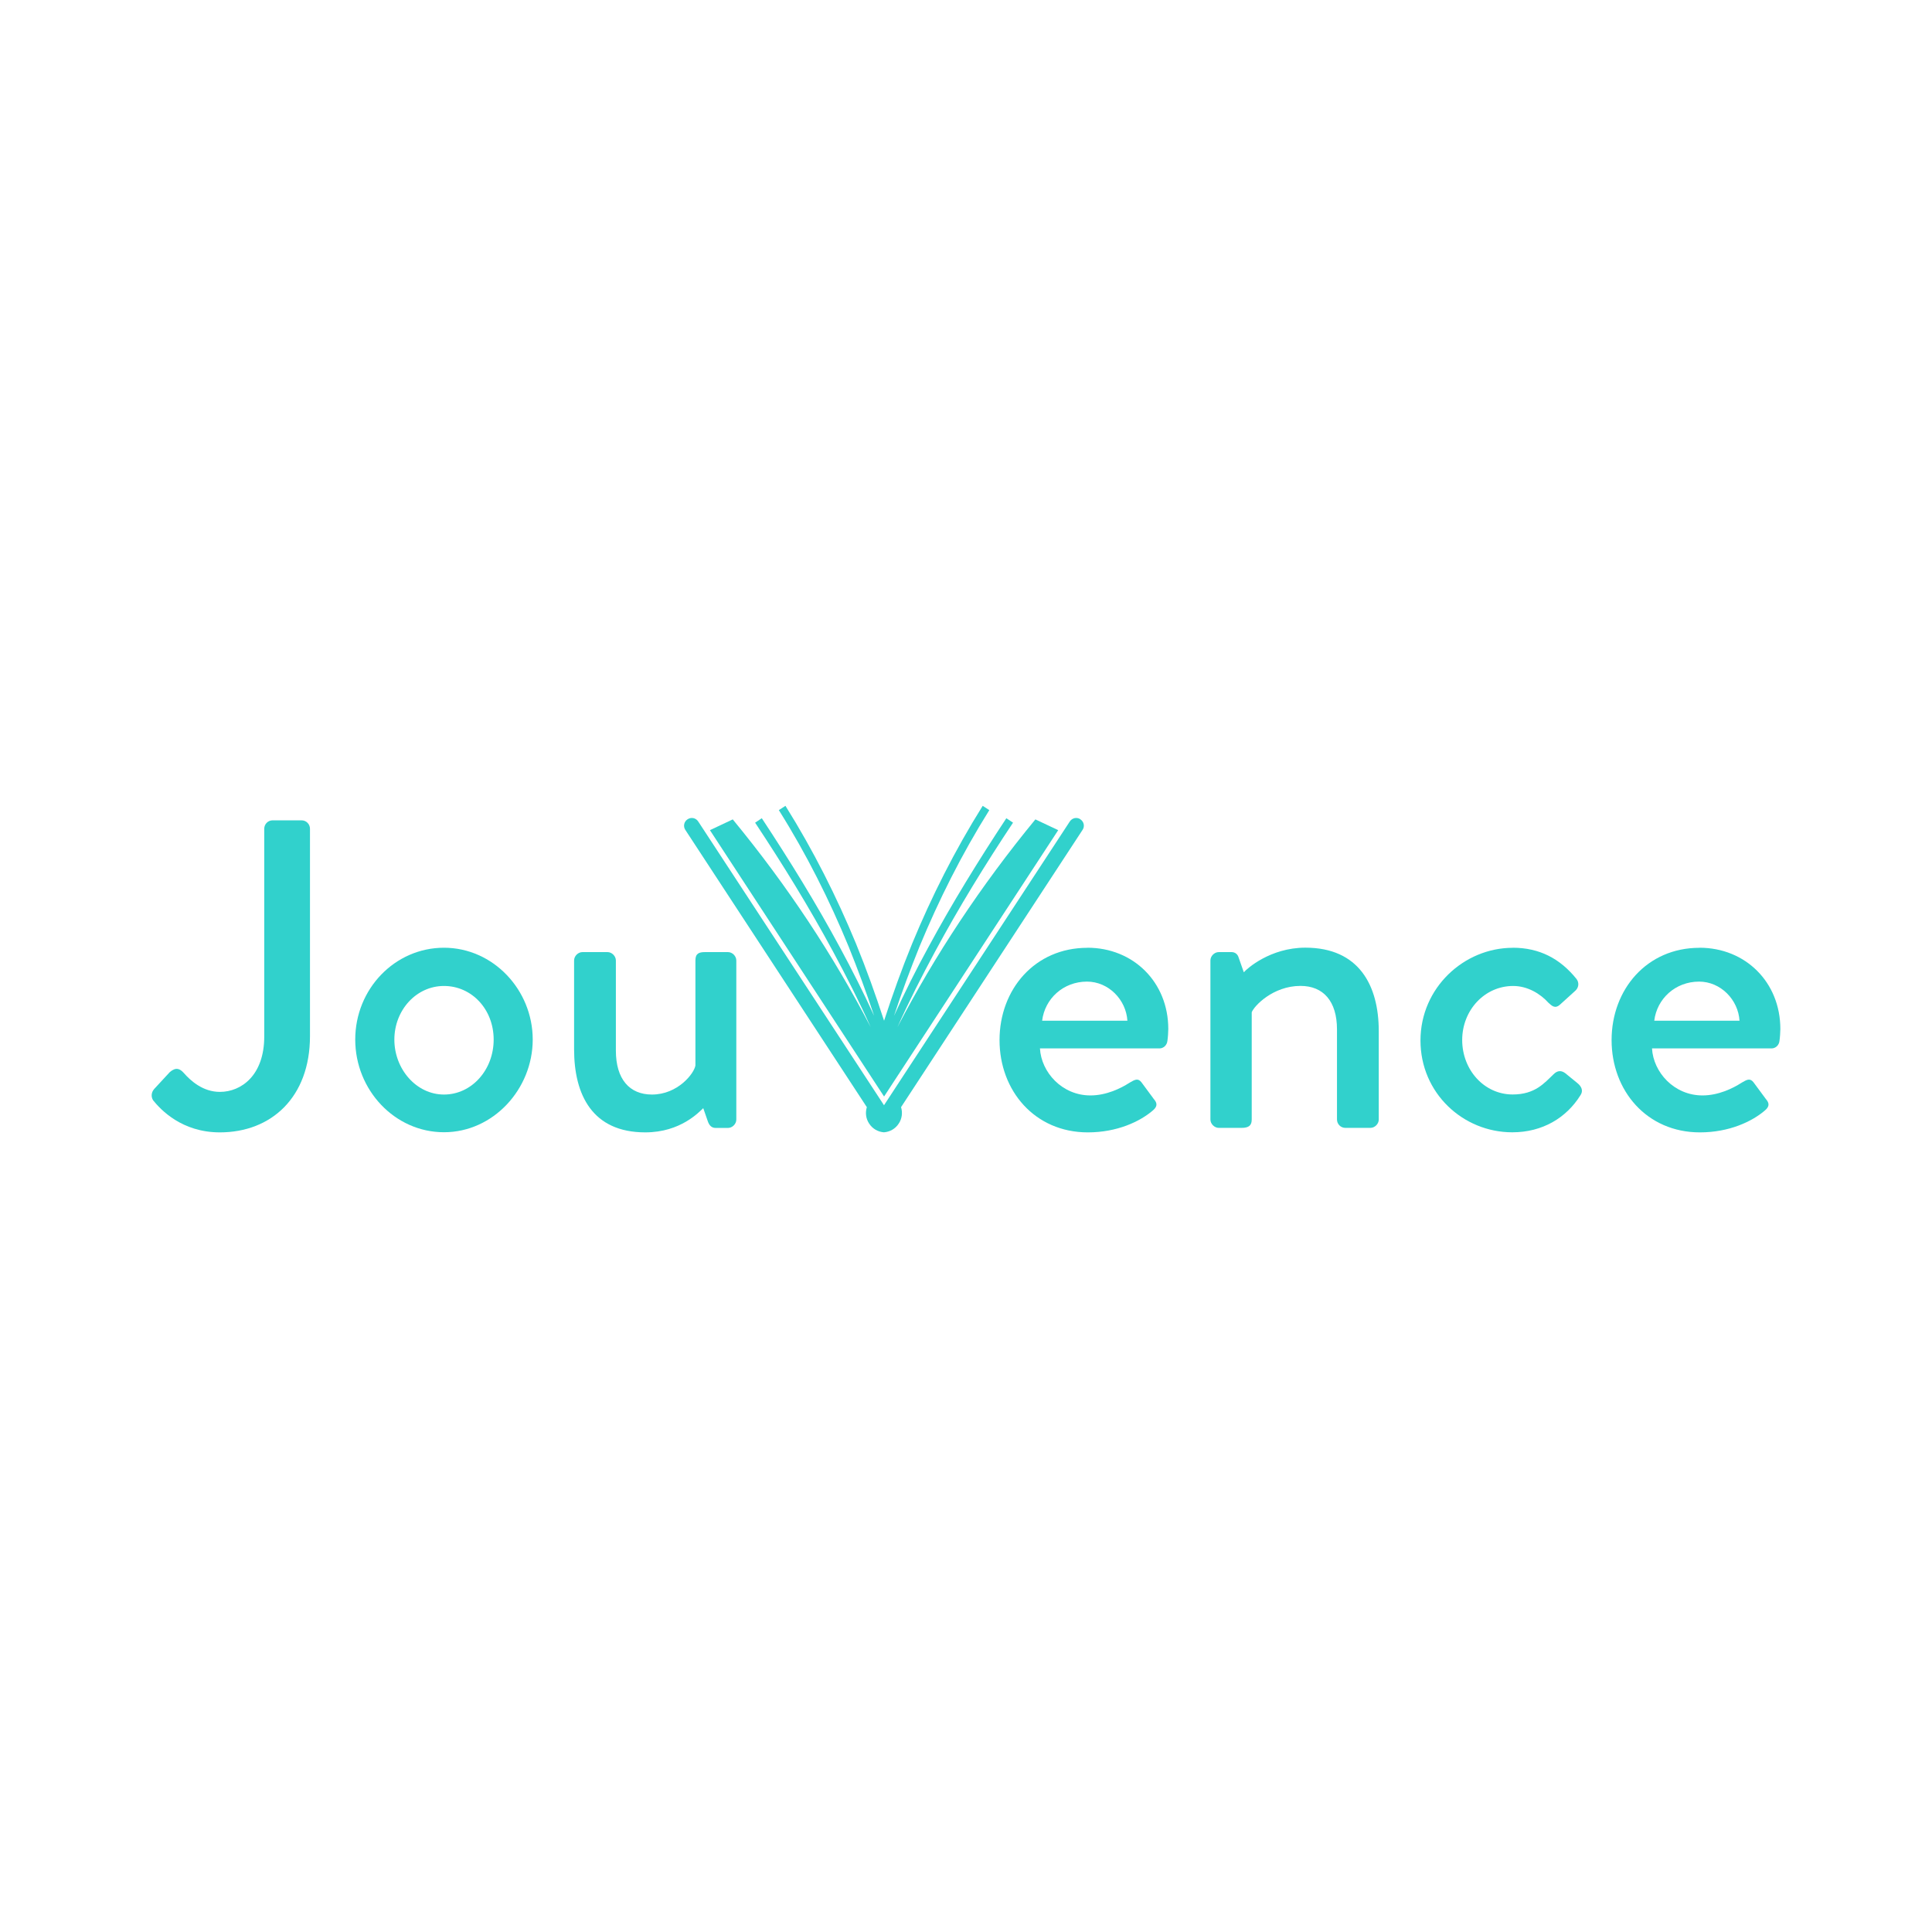 <?xml version="1.0" encoding="UTF-8"?>
<svg xmlns="http://www.w3.org/2000/svg" version="1.1" viewBox="0 0 283.46 283.46">
  <defs>
    <style>
      .cls-1 {
        fill: #31d1cc;
      }
    </style>
  </defs>
  <!-- Generator: Adobe Illustrator 28.7.0, SVG Export Plug-In . SVG Version: 1.2.0 Build 136)  -->
  <g>
    <g id="Calque_1">
      <g>
        <g>
          <path class="cls-1" d="M22.59,159.81l2.32-2.51c.9-.77,1.48-.52,2.06.13.97,1.1,2.77,2.77,5.29,2.77,3.16,0,6.51-2.45,6.51-8.12v-30.49c0-.65.52-1.23,1.22-1.23h4.26c.71,0,1.23.58,1.23,1.23v30.43c0,8.96-5.67,14.12-13.22,14.12-5.61,0-8.7-3.35-9.8-4.71-.32-.52-.26-1.16.13-1.61Z"/>
          <path class="cls-1" d="M65.14,139.05c7.22,0,13.02,6.19,13.02,13.47s-5.8,13.6-13.02,13.6-13.02-6.19-13.02-13.6,5.8-13.47,13.02-13.47ZM65.14,160.59c4.06,0,7.29-3.61,7.29-8.06s-3.22-7.87-7.29-7.87-7.28,3.55-7.28,7.87,3.22,8.06,7.28,8.06Z"/>
          <path class="cls-1" d="M84.23,140.92c0-.65.58-1.23,1.23-1.23h3.67c.64,0,1.23.58,1.23,1.23v13.22c0,4.19,2,6.45,5.29,6.45,3.8,0,6.19-3.09,6.38-4.26v-15.41c0-1.03.52-1.23,1.42-1.23h3.35c.65,0,1.23.58,1.23,1.23v23.34c0,.65-.58,1.23-1.23,1.23h-1.81c-.64,0-.97-.45-1.16-1.03l-.65-1.87c-.58.52-3.29,3.55-8.51,3.55-7.74,0-10.44-5.48-10.44-12.19v-13.02Z"/>
          <path class="cls-1" d="M159.55,139.05c6.71,0,11.86,5.03,11.86,11.93,0,.45-.06,1.29-.13,1.74-.07.64-.58,1.1-1.16,1.1h-17.54c.19,3.48,3.22,6.9,7.41,6.9,2.32,0,4.45-1.03,5.74-1.87.77-.45,1.23-.71,1.74-.06l1.81,2.45c.45.52.64,1.03-.13,1.68-1.87,1.61-5.22,3.22-9.54,3.22-7.8,0-12.96-6.12-12.96-13.54s5.16-13.54,12.89-13.54ZM165.41,149.76c-.19-3.09-2.77-5.74-5.93-5.74-3.48,0-6.19,2.51-6.58,5.74h12.51Z"/>
          <path class="cls-1" d="M177.59,140.92c0-.65.58-1.23,1.23-1.23h1.87c.52,0,.9.32,1.03.77l.77,2.19c.45-.52,3.87-3.61,9.03-3.61,7.87,0,10.77,5.54,10.77,12.25v12.96c0,.65-.58,1.23-1.23,1.23h-3.67c-.71,0-1.23-.58-1.23-1.23v-13.22c0-4.13-2-6.38-5.35-6.38-4.06,0-6.83,2.97-7.16,3.87v15.73c0,.84-.39,1.23-1.48,1.23h-3.35c-.64,0-1.23-.58-1.23-1.23v-23.34Z"/>
          <path class="cls-1" d="M221.95,139.05c3.93,0,6.96,1.61,9.35,4.58.45.58.32,1.35-.26,1.81l-2.13,1.93c-.77.71-1.23.19-1.74-.26-1.16-1.29-3.03-2.45-5.16-2.45-4.19,0-7.48,3.55-7.48,7.93s3.22,7.99,7.41,7.99c3.29,0,4.64-1.68,6-2.97.58-.58,1.16-.58,1.74-.13l1.74,1.42c.65.52.9,1.16.45,1.81-2.06,3.29-5.55,5.42-9.99,5.42-7.22,0-13.47-5.74-13.47-13.47s6.38-13.6,13.54-13.6Z"/>
          <path class="cls-1" d="M249.35,139.05c6.71,0,11.86,5.03,11.86,11.93,0,.45-.06,1.29-.13,1.74-.06.64-.58,1.1-1.16,1.1h-17.54c.19,3.48,3.22,6.9,7.41,6.9,2.32,0,4.45-1.03,5.74-1.87.77-.45,1.23-.71,1.74-.06l1.81,2.45c.45.52.64,1.03-.13,1.68-1.87,1.61-5.22,3.22-9.54,3.22-7.8,0-12.96-6.12-12.96-13.54s5.16-13.54,12.89-13.54ZM255.22,149.76c-.19-3.09-2.77-5.74-5.93-5.74-3.48,0-6.19,2.51-6.58,5.74h12.51Z"/>
        </g>
        <g>
          <path class="cls-1" d="M155.26,121.8c-1.11-.53-2.24-1.05-3.35-1.58-8.02,9.75-14.74,19.92-20.24,30.48,1.7-3.78,3.57-7.47,5.53-11.1,3.5-6.5,7.36-12.78,11.43-18.9l-.98-.65c-4.09,6.2-7.97,12.49-11.48,18.99-1.78,3.26-3.45,6.6-5,10,1.13-3.43,2.38-6.8,3.74-10.16,2.82-6.81,6.16-13.5,10.24-20.02l-.97-.63c-4.13,6.6-7.51,13.35-10.34,20.19-1.54,3.76-2.89,7.54-4.13,11.34-1.24-3.8-2.59-7.58-4.13-11.34-2.83-6.84-6.21-13.59-10.34-20.19l-.97.63c4.09,6.51,7.43,13.21,10.24,20.02,1.35,3.36,2.61,6.73,3.74,10.16-1.55-3.4-3.23-6.73-5-10-3.5-6.5-7.39-12.79-11.48-18.99l-.98.65c4.06,6.13,7.93,12.4,11.43,18.9,1.96,3.64,3.83,7.32,5.53,11.1-5.5-10.56-12.21-20.73-20.24-30.48-1.11.53-2.24,1.05-3.35,1.58,8.52,13.03,17.03,26.05,25.55,39.08,8.52-13.03,17.03-26.05,25.55-39.08Z"/>
          <path class="cls-1" d="M158.53,120.21c-.52-.36-1.23-.22-1.58.33l-27.25,41.62-27.25-41.62c-.35-.55-1.05-.69-1.58-.33-.51.33-.67,1.03-.32,1.55l26.63,40.68c-.25.81-.14,1.7.34,2.41.5.78,1.32,1.22,2.17,1.28.85-.06,1.67-.5,2.17-1.28.48-.71.59-1.61.34-2.41l26.63-40.68c.36-.52.19-1.22-.32-1.55Z"/>
        </g>
      </g>
    </g>
  </g>
</svg>
